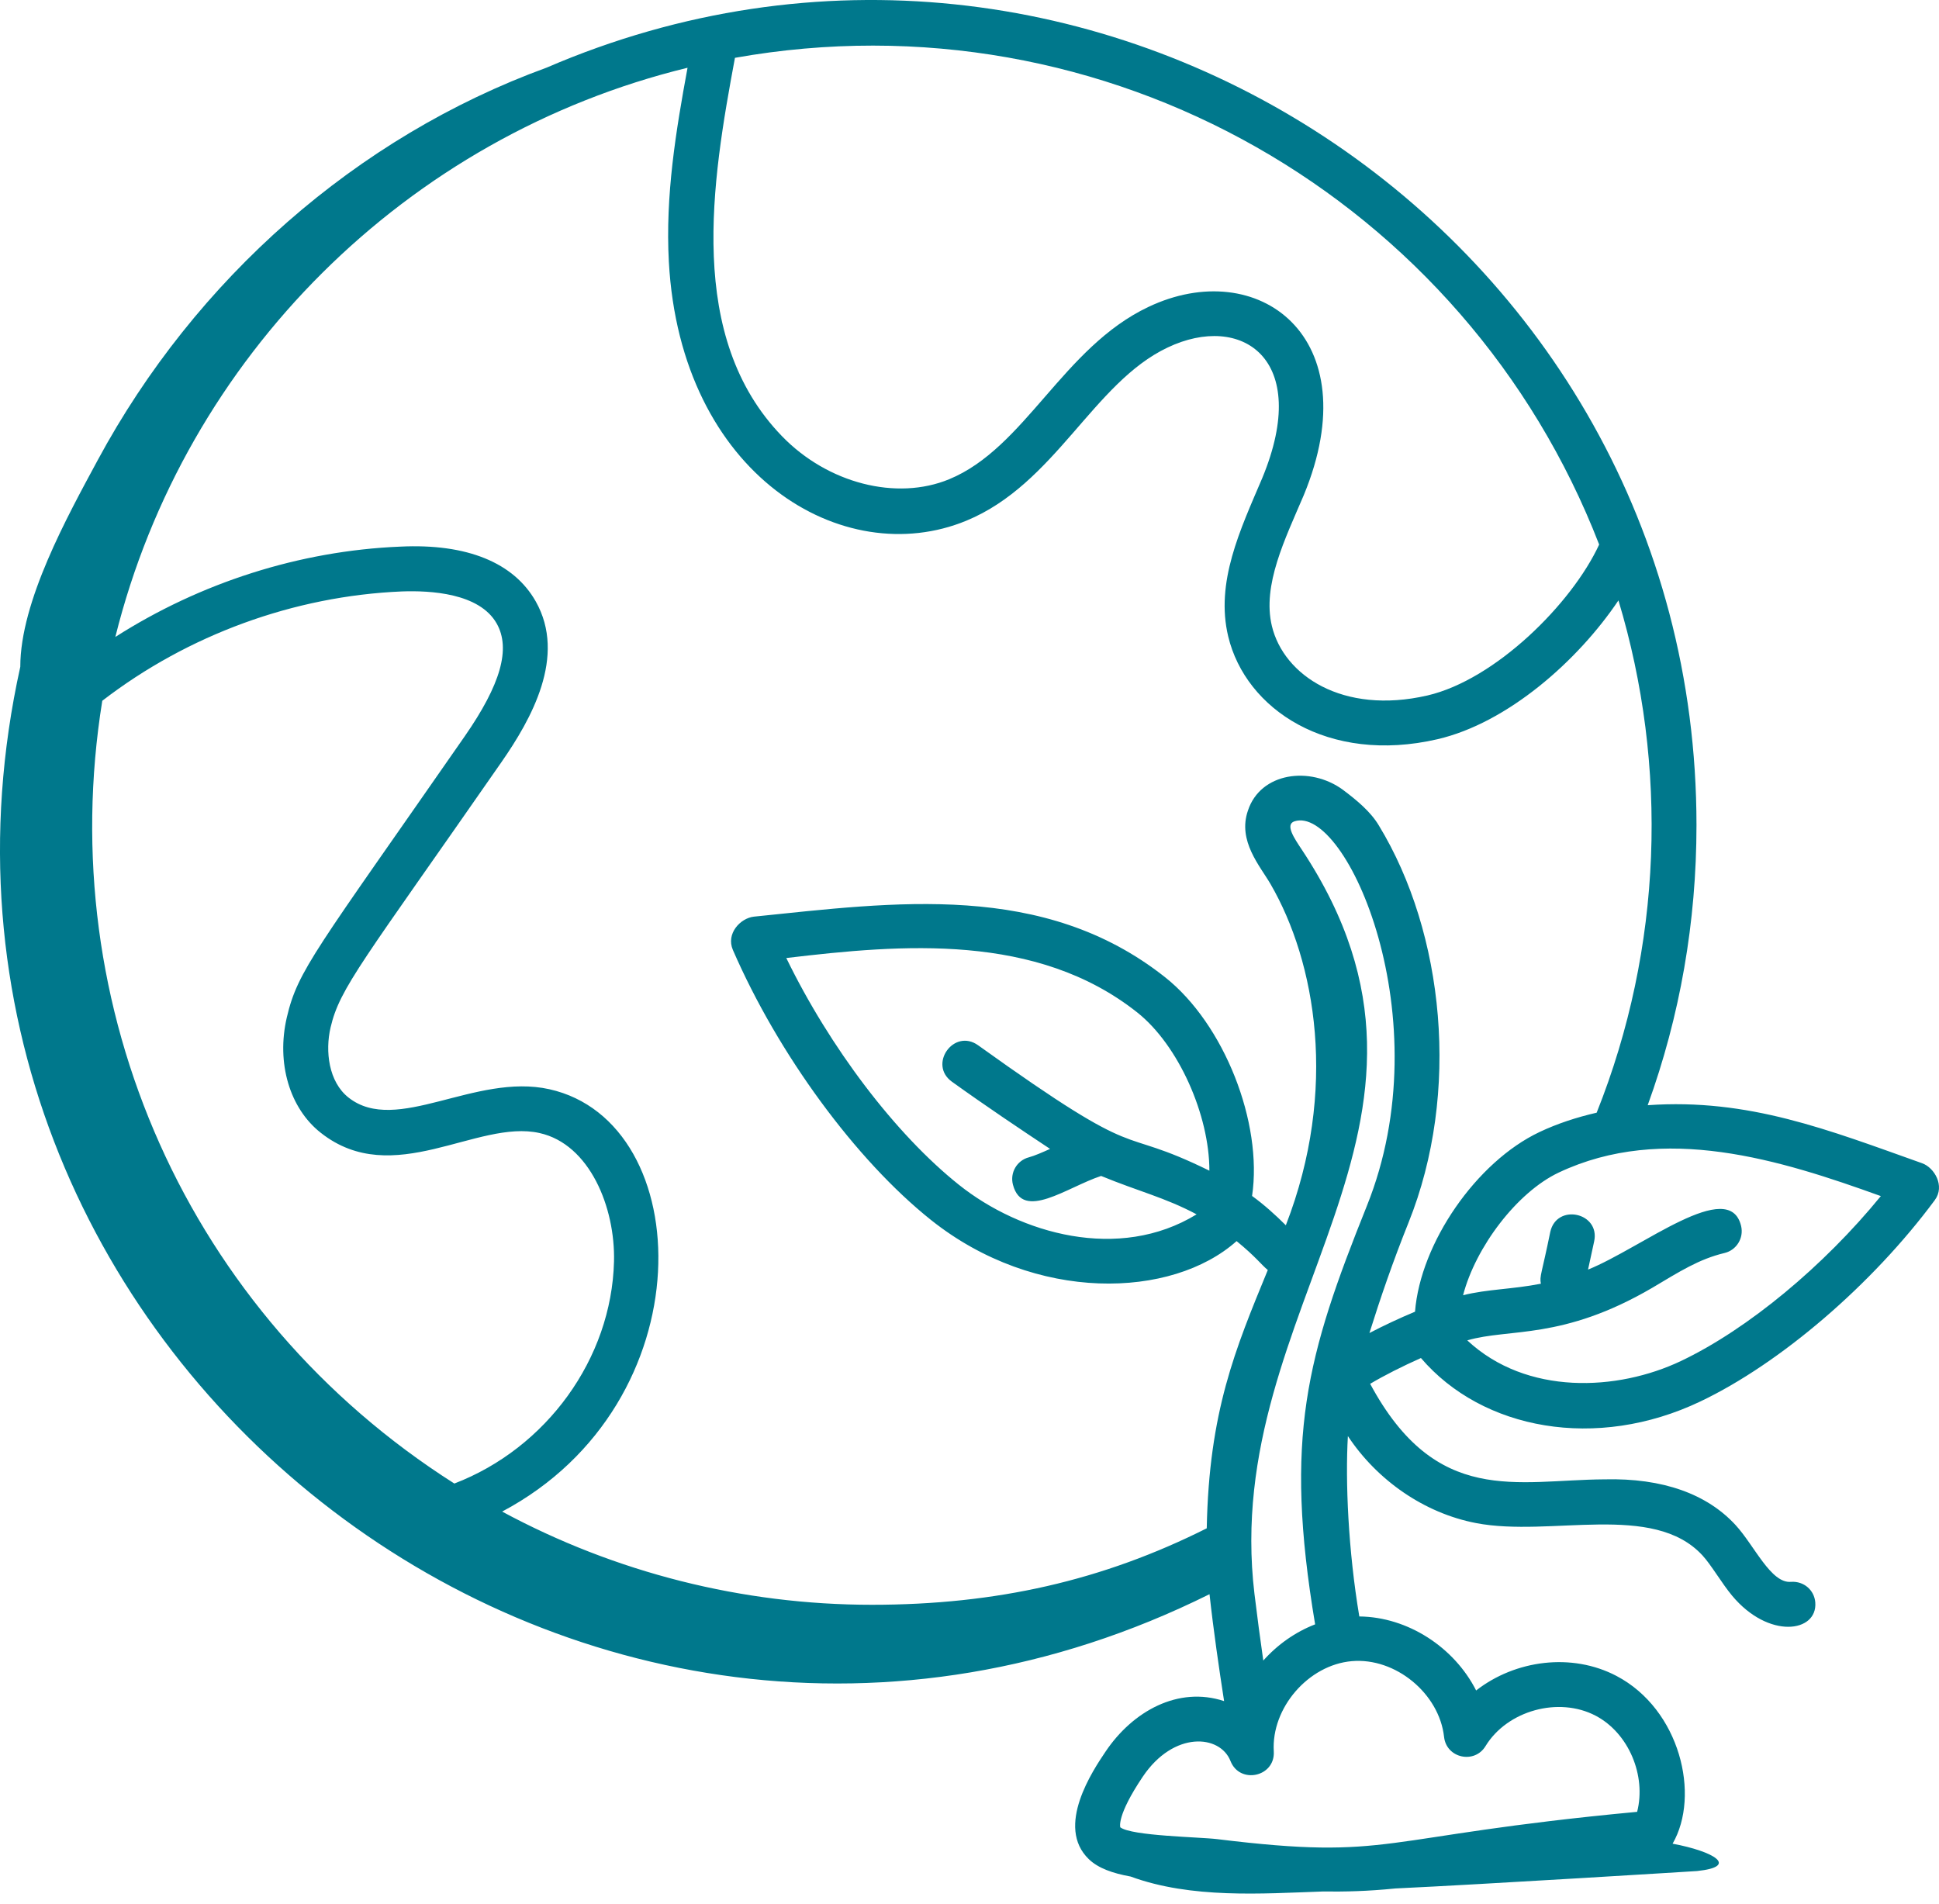 <?xml version="1.0" encoding="UTF-8"?>
<svg xmlns="http://www.w3.org/2000/svg" width="56" height="55" viewBox="0 0 56 55" fill="none">
  <path d="M0.586 19.259C-3.736 38.784 16.652 55.131 34.932 46.044C35.047 47.093 35.206 48.184 35.353 49.132C34.028 48.694 32.715 49.422 31.929 50.591C31.568 51.127 30.469 52.757 31.447 53.698C31.716 53.957 32.132 54.105 32.654 54.199C34.408 54.843 36.448 54.692 38.192 54.631C38.862 54.638 39.485 54.625 40.301 54.543C42.797 54.427 48.991 54.042 49.013 54.04C50.235 53.911 49.499 53.473 48.306 53.25C49.113 51.855 48.524 49.372 46.687 48.406C45.394 47.726 43.76 47.945 42.632 48.825C42 47.579 40.661 46.701 39.258 46.687C38.938 44.776 38.852 42.799 38.928 41.477C39.773 42.754 41.133 43.704 42.634 43.991C44.789 44.404 47.739 43.375 49.167 44.922C49.419 45.194 49.728 45.731 50.024 46.086C51.083 47.357 52.495 47.149 52.427 46.281C52.398 45.925 52.097 45.664 51.729 45.687C51.145 45.745 50.668 44.634 50.12 44.042C49.305 43.159 48.036 42.684 46.334 42.727C43.797 42.744 41.481 43.518 39.571 39.968C39.978 39.726 40.505 39.46 41.038 39.223C42.815 41.302 46.107 41.908 49.107 40.478C51.422 39.376 54.08 37.093 55.878 34.663C56.181 34.255 55.868 33.724 55.512 33.597C52.806 32.635 50.504 31.716 47.587 31.921C48.521 29.345 48.996 26.628 48.996 23.832C48.996 6.735 31.422 -4.784 15.788 1.953C10.29 3.956 5.641 8.064 2.822 13.29C1.948 14.911 0.586 17.369 0.586 19.259ZM9.267 32.72C11.357 34.365 13.781 32.318 15.583 32.725C17.032 33.047 17.772 34.877 17.733 36.435C17.662 39.248 15.777 41.83 13.122 42.848C5.412 37.949 1.525 29.111 2.954 20.24C5.426 18.335 8.493 17.213 11.608 17.082C12.419 17.053 13.844 17.124 14.345 18.009C14.755 18.734 14.462 19.768 13.423 21.264C9.111 27.47 8.603 28.018 8.284 29.383C7.977 30.7 8.363 32.011 9.267 32.72ZM36.23 46.035C35.23 37.671 42.898 32.546 37.599 24.542C37.384 24.217 37.103 23.813 37.387 23.721C38.876 23.246 41.651 29.417 39.476 34.83C37.738 39.16 37.076 41.508 37.982 46.915C37.408 47.137 36.895 47.501 36.485 47.961C36.396 47.337 36.31 46.7 36.23 46.035ZM41.706 50.166C41.773 50.781 42.584 50.957 42.903 50.432C43.53 49.404 45.014 48.993 46.084 49.554C47.043 50.059 47.548 51.287 47.282 52.33C39.657 53.046 40.264 53.745 35.157 53.119C34.66 53.057 32.681 53.029 32.355 52.777C32.354 52.773 32.241 52.449 33.004 51.315C33.899 49.985 35.237 50.097 35.538 50.863C35.806 51.544 36.831 51.321 36.788 50.586C36.712 49.329 37.787 48.086 39.041 47.978C40.303 47.868 41.567 48.913 41.706 50.166ZM54.32 34.546C52.673 36.564 50.48 38.389 48.55 39.308C46.714 40.181 44.088 40.311 42.376 38.713C43.594 38.356 45.117 38.718 47.722 37.193C48.505 36.727 49.068 36.366 49.804 36.19C50.152 36.108 50.367 35.758 50.285 35.41C49.943 33.985 47.424 36.038 45.864 36.669L46.04 35.857C46.224 35.02 44.957 34.744 44.773 35.582C44.524 36.805 44.459 36.853 44.502 37.077C43.655 37.242 42.969 37.231 42.255 37.409C42.616 36.023 43.808 34.438 45.018 33.866C48.043 32.437 51.417 33.498 54.32 34.546ZM46.113 32.137C45.531 32.271 44.976 32.453 44.464 32.695C42.635 33.559 41.023 35.907 40.867 37.885C40.418 38.072 39.966 38.284 39.55 38.501C39.868 37.486 40.23 36.432 40.679 35.313C42.187 31.559 41.713 26.95 39.825 23.846C39.587 23.444 39.186 23.113 38.784 22.811C37.841 22.119 36.402 22.303 36.04 23.416C35.74 24.289 36.391 25.011 36.695 25.535C37.994 27.776 38.658 31.467 37.136 35.389C36.831 35.085 36.51 34.796 36.161 34.542C36.474 32.428 35.356 29.577 33.649 28.225C30.139 25.445 25.838 26.06 21.772 26.475C21.381 26.52 20.963 26.965 21.166 27.436C22.471 30.442 24.716 33.504 26.888 35.236C29.911 37.644 33.849 37.509 35.714 35.846C36.276 36.306 36.423 36.524 36.615 36.681C35.675 38.97 34.917 40.767 34.852 44.141C31.851 45.647 28.777 46.35 25.182 46.35C21.433 46.35 17.768 45.418 14.502 43.658C20.408 40.525 20.145 32.411 15.865 31.459C13.716 30.982 11.453 32.79 10.068 31.702C9.488 31.246 9.388 30.357 9.547 29.676C9.815 28.528 10.462 27.797 14.488 22.004C15.341 20.775 16.37 18.958 15.473 17.371C14.841 16.254 13.493 15.693 11.555 15.788C8.648 15.909 5.783 16.83 3.331 18.397C5.345 10.304 11.748 3.931 19.857 1.957C19.521 3.776 19.213 5.647 19.317 7.559C19.654 13.729 24.355 16.507 27.909 15.039C30.483 13.977 31.567 11.057 33.722 10.037C35.849 9.024 37.888 10.349 36.455 13.808C35.818 15.303 35.096 16.815 35.472 18.383C35.976 20.484 38.353 22.081 41.517 21.35C43.535 20.882 45.568 19.09 46.742 17.341C48.184 22.124 48.018 27.366 46.113 32.137ZM28.249 30.19C27.548 29.69 26.799 30.745 27.493 31.243C28.489 31.958 29.469 32.614 30.327 33.183C30.101 33.285 29.88 33.381 29.715 33.426C29.369 33.517 29.163 33.871 29.255 34.218C29.535 35.277 30.813 34.29 31.801 33.964C32.881 34.41 33.64 34.584 34.559 35.073C32.314 36.448 29.469 35.635 27.696 34.221C25.857 32.755 23.96 30.244 22.709 27.67C26.059 27.271 29.939 26.94 32.844 29.241C34.041 30.19 34.93 32.214 34.928 33.812C32.115 32.431 33.22 33.757 28.249 30.19ZM46.185 15.728C45.395 17.438 43.185 19.632 41.225 20.087C38.775 20.651 37.074 19.503 36.733 18.081C36.449 16.897 37.116 15.565 37.653 14.304C39.552 9.714 36.316 7.368 33.167 8.865C30.697 10.034 29.608 12.936 27.414 13.841C25.89 14.471 23.906 13.961 22.587 12.601C19.812 9.739 20.558 5.254 21.226 1.67C31.95 -0.239 42.327 5.765 46.185 15.728Z" fill="#00788C"></path>
</svg>
